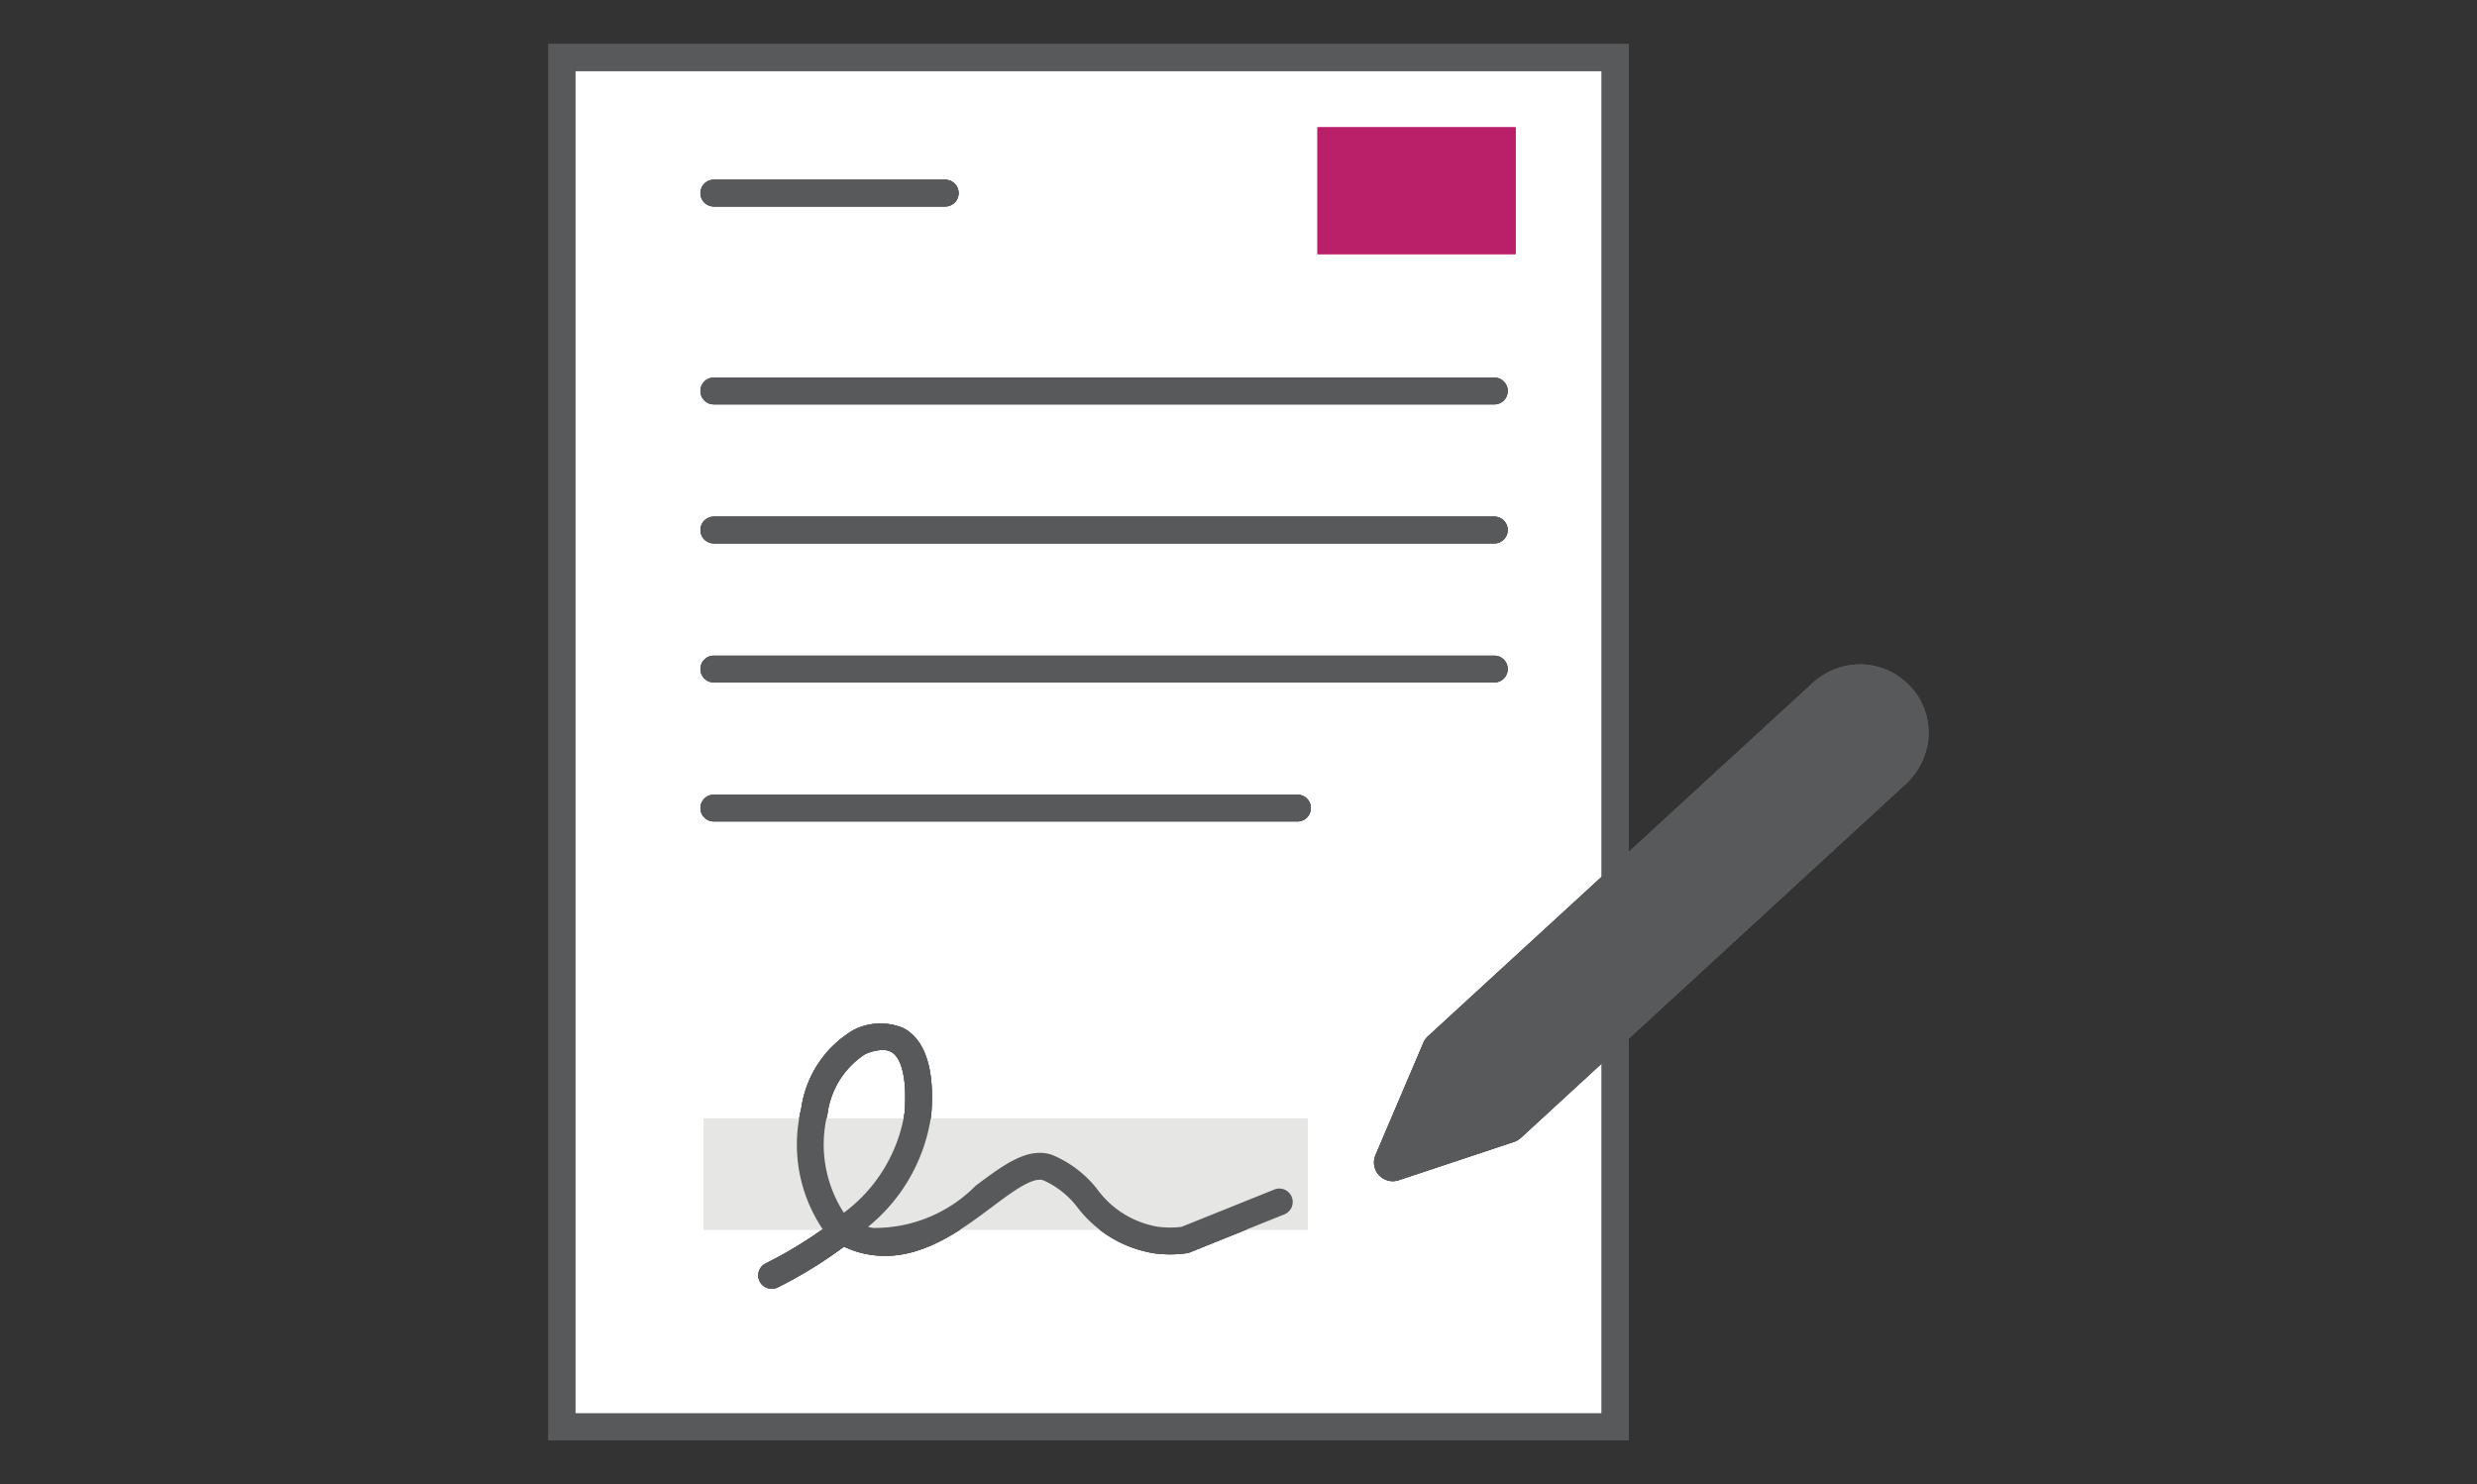 <?xml version="1.0" encoding="UTF-8"?>
<svg xmlns="http://www.w3.org/2000/svg" id="Icons" viewBox="0 0 65.197 39.075">
  <rect x="0" y="0" width="65.197" height="39.075" fill="#333333" stroke="none"/>
  <defs>
    <style>.cls-1{fill:#fff;}.cls-2{fill:#58595b;}.cls-3{fill:#e6e6e5;}.cls-4{fill:#ba1f6a;}.cls-5{fill:#585856;}.cls-6{fill:none;}</style>
  </defs>
  <rect class="cls-1" x="14.788" y="1.509" width="27.657" height="35.853"></rect>
  <path class="cls-2" d="M42.865,37.914H14.435V1.16H42.865Zm-27.725-.705H42.16V1.865H15.14Z"></path>
  <path class="cls-2" d="M24.879,5.436H18.789a.352.352,0,0,1,0-.705h6.09a.352.352,0,0,1,0,.705Z"></path>
  <path class="cls-2" d="M39.332,10.645h-20.543a.352.352,0,0,1,0-.705h20.543a.352.352,0,0,1,0,.705Z"></path>
  <path class="cls-2" d="M39.332,14.305h-20.543a.352.352,0,0,1,0-.705h20.543a.352.352,0,0,1,0,.705Z"></path>
  <path class="cls-2" d="M39.332,17.965h-20.543a.352.352,0,0,1,0-.705h20.543a.352.352,0,0,1,0,.705Z"></path>
  <path class="cls-2" d="M34.151,21.625H18.789a.352.352,0,0,1,0-.705H34.151a.352.352,0,0,1,0,.705Z"></path>
  <rect class="cls-3" x="18.516" y="29.442" width="15.907" height="2.928"></rect>
  <path class="cls-2" d="M20.313,33.926a.352.352,0,0,1-.158-.668,11.14,11.14,0,0,0,1.499-.9,3.985,3.985,0,0,1-.564-3.179,2.862,2.862,0,0,1,1.359-2.055,1.547,1.547,0,0,1,1.342-.053c.397.215.843.786.719,2.289a4.61,4.61,0,0,1-1.663,2.937c.042.01.086.019.131.028a3.737,3.737,0,0,0,2.704-1.112c.737-.551,1.371-1.028,2.009-.811a2.923,2.923,0,0,1,1.192.907,2.479,2.479,0,0,0,1.578.982,2.424,2.424,0,0,0,.637.006l2.444-.983a.352.352,0,1,1,.263.654l-2.486 1a.349.349,0,0,1-.083.022,3.14,3.14,0,0,1-.876,0,3.174,3.174,0,0,1-1.998-1.203,2.31,2.31,0,0,0-.901-.716c-.284-.096-.829.312-1.357.708-.877.657-1.972,1.472-3.253,1.242a2.373,2.373,0,0,1-.635-.203,11.579,11.579,0,0,1-1.748,1.074A.355.355,0,0,1,20.313,33.926Zm2.914-6.286a1.149,1.149,0,0,0-.466.117,2.217,2.217,0,0,0-.981,1.569,3.313,3.313,0,0,0,.43,2.599A4.074,4.074,0,0,0,23.808,29.302c.07-.851-.062-1.454-.352-1.611A.479.479,0,0,0,23.227,27.64Z"></path>
  <rect class="cls-4" x="34.679" y="3.354" width="5.211" height="3.333"></rect>
  <path class="cls-5" d="M36.205,30.406l1.26-2.956a.494.494,0,0,1,.12-.17l10.131-9.304a1.87,1.87,0,0,1,1.054-.475,1.786,1.786,0,0,1,1.34.41,1.768,1.768,0,0,1,.648,1.468,1.172,1.172,0,0,1-.054.348,1.851,1.851,0,0,1-.536.904L40.03,29.954a.494.494,0,0,1-.178.105l-3.036,1.01A.494.494,0,0,1,36.205,30.406Z"></path>
  <path class="cls-2" d="M42.865,37.914H14.435V1.16H42.865Zm-27.725-.705H42.16V1.865H15.14Z"></path>
  <path class="cls-2" d="M24.879,5.436H18.789a.352.352,0,0,1,0-.705h6.09a.352.352,0,0,1,0,.705Z"></path>
  <path class="cls-2" d="M39.332,10.645h-20.543a.352.352,0,0,1,0-.705h20.543a.352.352,0,0,1,0,.705Z"></path>
  <path class="cls-2" d="M39.332,14.305h-20.543a.352.352,0,0,1,0-.705h20.543a.352.352,0,0,1,0,.705Z"></path>
  <path class="cls-2" d="M39.332,17.965h-20.543a.352.352,0,0,1,0-.705h20.543a.352.352,0,0,1,0,.705Z"></path>
  <path class="cls-2" d="M34.151,21.625H18.789a.352.352,0,0,1,0-.705H34.151a.352.352,0,0,1,0,.705Z"></path>
  <rect class="cls-3" x="18.516" y="29.442" width="15.907" height="2.928"></rect>
  <path class="cls-2" d="M20.313,33.926a.352.352,0,0,1-.158-.668,11.14,11.14,0,0,0,1.499-.9,3.985,3.985,0,0,1-.564-3.179,2.862,2.862,0,0,1,1.359-2.055,1.547,1.547,0,0,1,1.342-.053c.397.215.843.786.719,2.289a4.61,4.61,0,0,1-1.663,2.937c.042.01.086.019.131.028a3.737,3.737,0,0,0,2.704-1.112c.737-.551,1.371-1.028,2.009-.811a2.923,2.923,0,0,1,1.192.907,2.479,2.479,0,0,0,1.578.982,2.424,2.424,0,0,0,.637.006l2.444-.983a.352.352,0,1,1,.263.654l-2.486 1a.349.349,0,0,1-.083.022,3.14,3.14,0,0,1-.876,0,3.174,3.174,0,0,1-1.998-1.203,2.31,2.31,0,0,0-.901-.716c-.284-.096-.829.312-1.357.708-.877.657-1.972,1.472-3.253,1.242a2.373,2.373,0,0,1-.635-.203,11.579,11.579,0,0,1-1.748,1.074A.355.355,0,0,1,20.313,33.926Zm2.914-6.286a1.149,1.149,0,0,0-.466.117,2.217,2.217,0,0,0-.981,1.569,3.313,3.313,0,0,0,.43,2.599A4.074,4.074,0,0,0,23.808,29.302c.07-.851-.062-1.454-.352-1.611A.479.479,0,0,0,23.227,27.64Z"></path>
  <rect class="cls-4" x="34.679" y="3.354" width="5.211" height="3.333"></rect>
  <path class="cls-5" d="M36.205,30.406l1.26-2.956a.494.494,0,0,1,.12-.17l10.131-9.304a1.87,1.87,0,0,1,1.054-.475,1.786,1.786,0,0,1,1.34.41,1.768,1.768,0,0,1,.648,1.468,1.172,1.172,0,0,1-.054.348,1.851,1.851,0,0,1-.536.904L40.03,29.954a.494.494,0,0,1-.178.105l-3.036,1.01A.494.494,0,0,1,36.205,30.406Z"></path>
  <polygon class="cls-6" points="42.512 20.982 42.512 1.513 14.788 1.513 14.788 37.562 42.512 37.562 42.512 29.723 42.512 20.982"></polygon>
  <path class="cls-2" d="M42.865,37.914H14.435V1.16H42.865Zm-27.725-.705H42.16V1.865H15.14Z"></path>
  <path class="cls-2" d="M24.879,5.436H18.789a.352.352,0,0,1,0-.705h6.09a.352.352,0,0,1,0,.705Z"></path>
  <path class="cls-2" d="M39.332,10.645h-20.543a.352.352,0,0,1,0-.705h20.543a.352.352,0,0,1,0,.705Z"></path>
  <path class="cls-2" d="M39.332,14.305h-20.543a.352.352,0,0,1,0-.705h20.543a.352.352,0,0,1,0,.705Z"></path>
  <path class="cls-2" d="M39.332,17.965h-20.543a.352.352,0,0,1,0-.705h20.543a.352.352,0,0,1,0,.705Z"></path>
  <path class="cls-2" d="M34.151,21.625H18.789a.352.352,0,0,1,0-.705H34.151a.352.352,0,0,1,0,.705Z"></path>
  <rect class="cls-3" x="18.516" y="29.442" width="15.907" height="2.928"></rect>
  <path class="cls-2" d="M20.313,33.926a.352.352,0,0,1-.158-.668,11.14,11.14,0,0,0,1.499-.9,3.985,3.985,0,0,1-.564-3.179,2.862,2.862,0,0,1,1.359-2.055,1.547,1.547,0,0,1,1.342-.053c.397.215.843.786.719,2.289a4.61,4.61,0,0,1-1.663,2.937c.042.01.086.019.131.028a3.737,3.737,0,0,0,2.704-1.112c.737-.551,1.371-1.028,2.009-.811a2.923,2.923,0,0,1,1.192.907,2.479,2.479,0,0,0,1.578.982,2.424,2.424,0,0,0,.637.006l2.444-.983a.352.352,0,1,1,.263.654l-2.486 1a.349.349,0,0,1-.083.022,3.14,3.14,0,0,1-.876,0,3.174,3.174,0,0,1-1.998-1.203,2.31,2.31,0,0,0-.901-.716c-.284-.096-.829.312-1.357.708-.877.657-1.972,1.472-3.253,1.242a2.373,2.373,0,0,1-.635-.203,11.579,11.579,0,0,1-1.748,1.074A.355.355,0,0,1,20.313,33.926Zm2.914-6.286a1.149,1.149,0,0,0-.466.117,2.217,2.217,0,0,0-.981,1.569,3.313,3.313,0,0,0,.43,2.599A4.074,4.074,0,0,0,23.808,29.302c.07-.851-.062-1.454-.352-1.611A.479.479,0,0,0,23.227,27.64Z"></path>
  <rect class="cls-4" x="34.679" y="3.354" width="5.211" height="3.333"></rect>
  <path class="cls-2" d="M36.205,30.406l1.26-2.956a.494.494,0,0,1,.12-.17l10.131-9.304a1.87,1.87,0,0,1,1.054-.475,1.786,1.786,0,0,1,1.34.41,1.768,1.768,0,0,1,.648,1.468,1.172,1.172,0,0,1-.054.348,1.851,1.851,0,0,1-.536.904L40.03,29.954a.494.494,0,0,1-.178.105l-3.036,1.01A.494.494,0,0,1,36.205,30.406Z"></path>
</svg>
